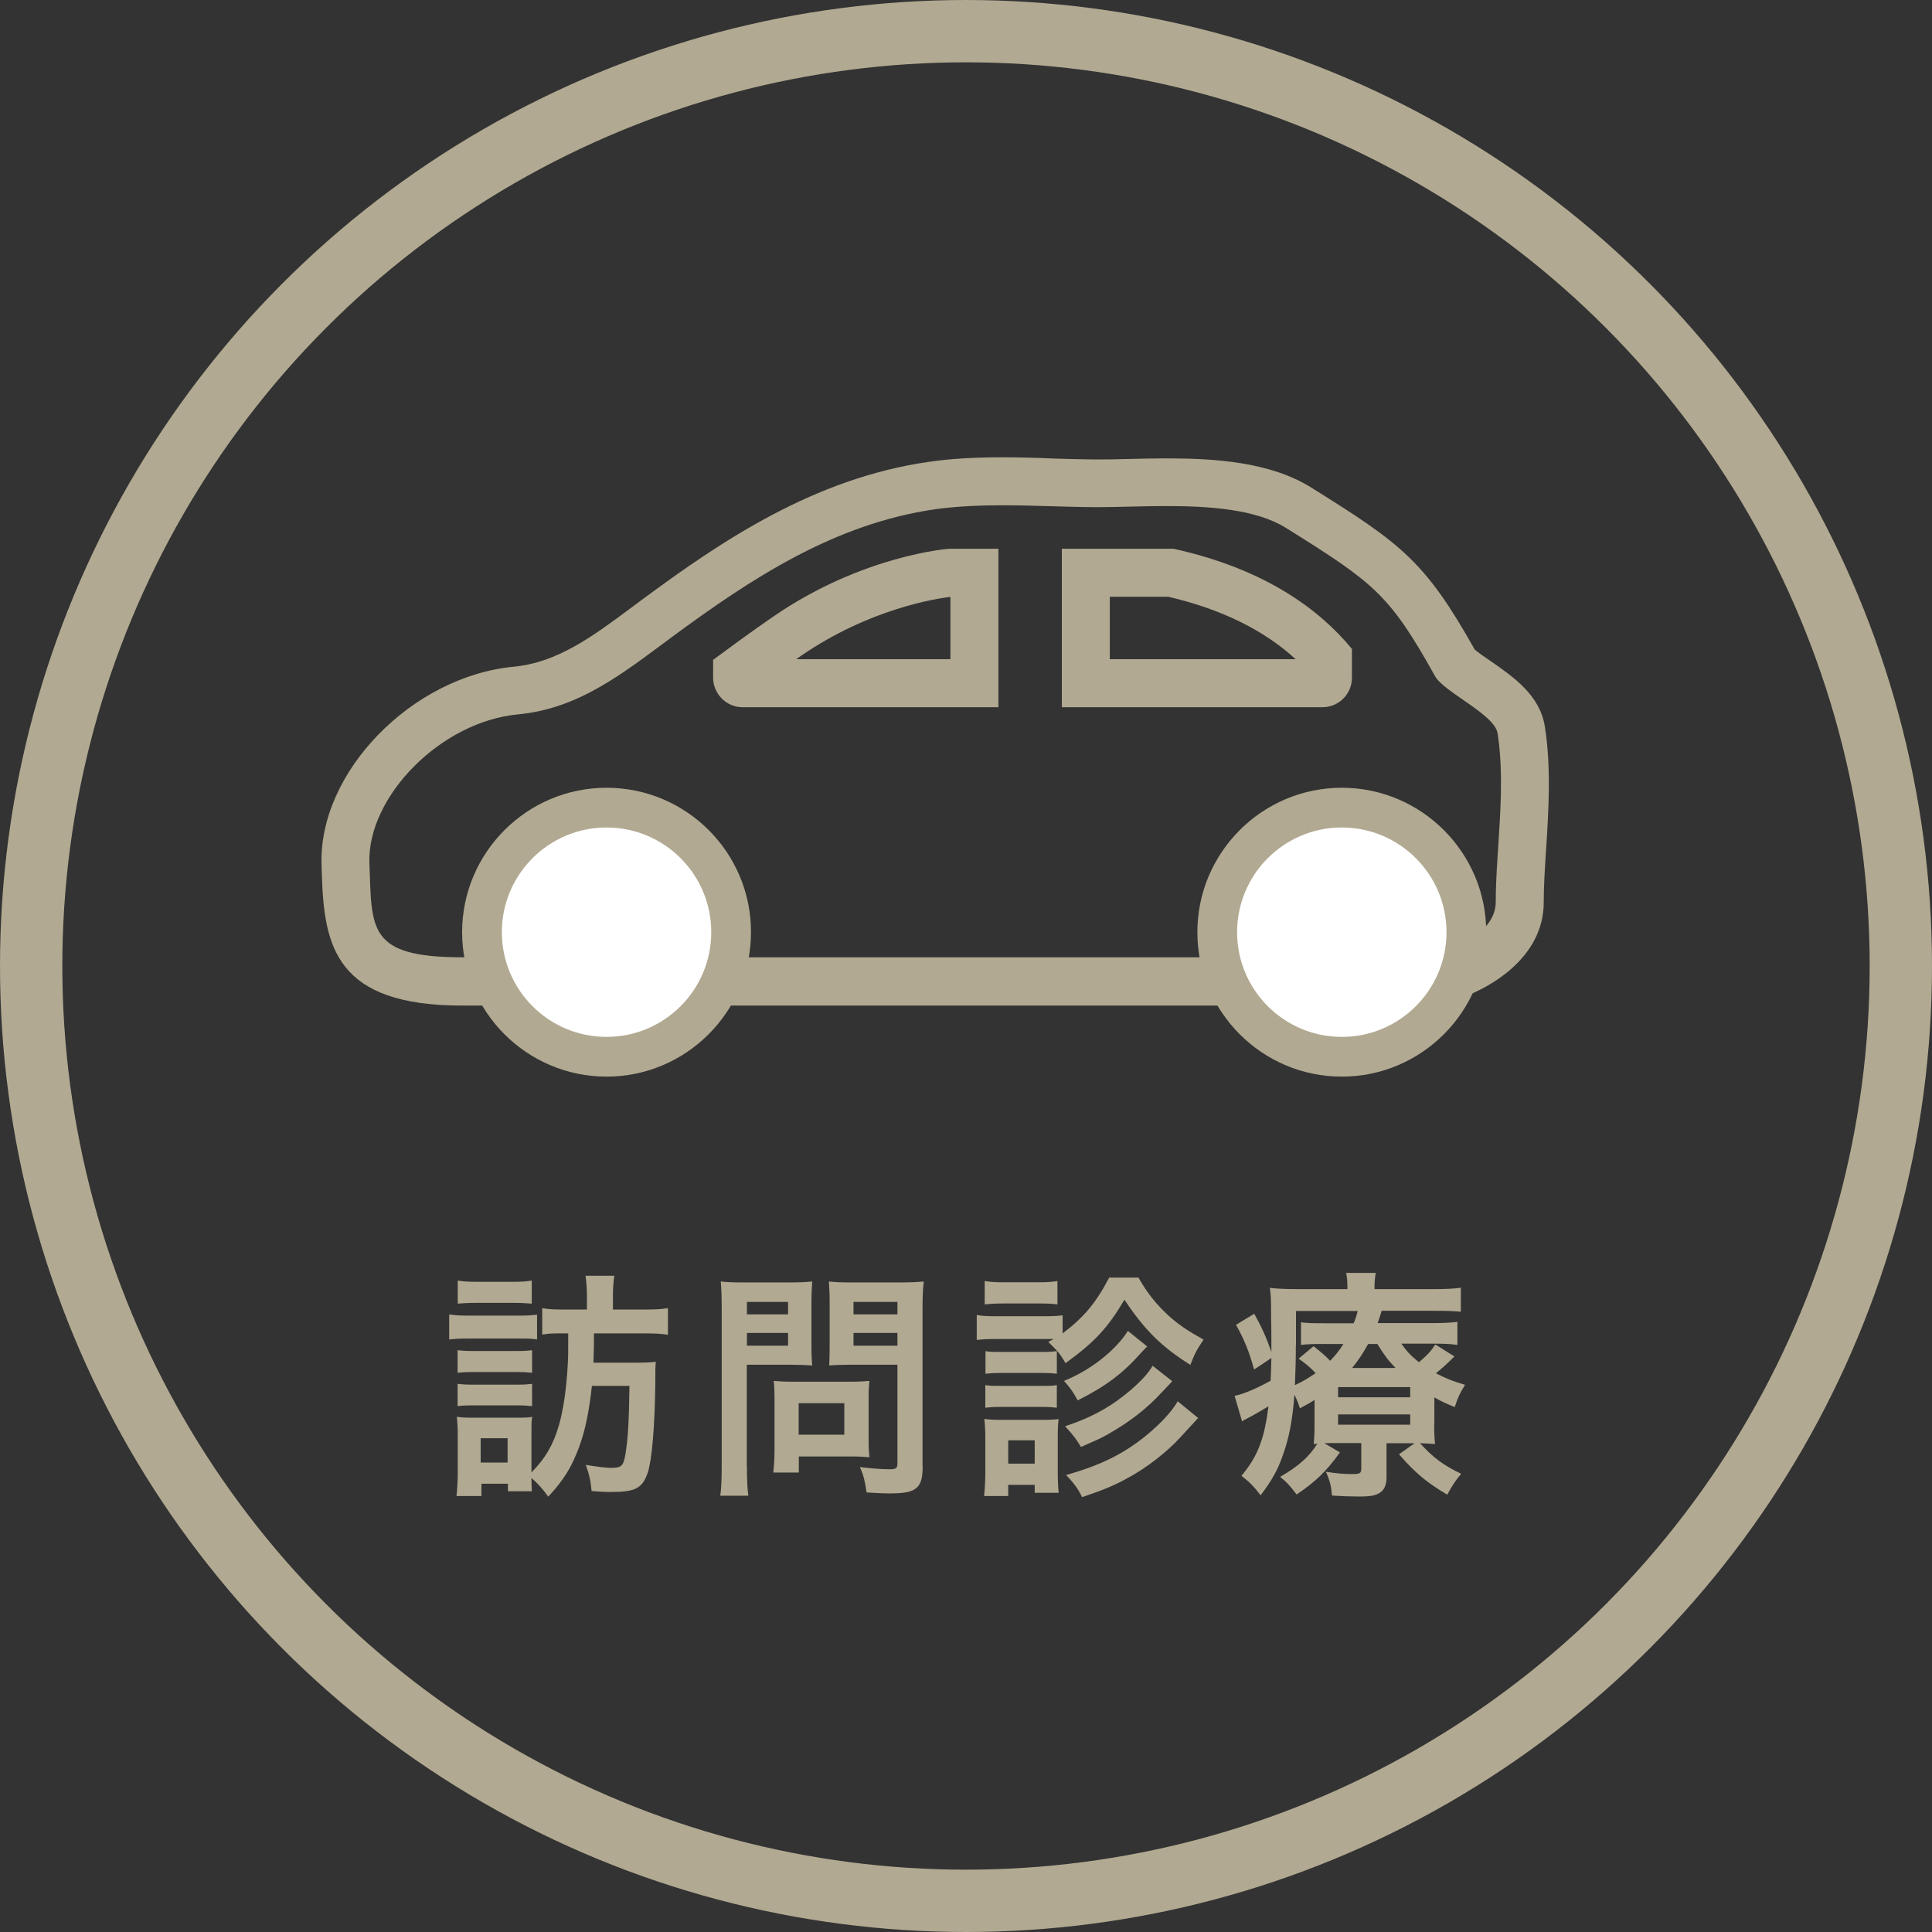 <?xml version="1.0" encoding="utf-8"?>
<!-- Generator: Adobe Illustrator 24.2.3, SVG Export Plug-In . SVG Version: 6.00 Build 0)  -->
<svg version="1.1" id="レイヤー_1" xmlns="http://www.w3.org/2000/svg" xmlns:xlink="http://www.w3.org/1999/xlink" x="0px"
	 y="0px" width="124px" height="124px" viewBox="0 0 124 124" style="enable-background:new 0 0 124 124;" xml:space="preserve">
<rect x="0" y="0" width="124" height="124" fill="#333333" stroke="none"/>
<style type="text/css">
	.st0{fill:none;stroke:#B1A991;stroke-width:4;stroke-miterlimit:10;}
	.st1{fill:#B1A991;}
	.st2{fill-rule:evenodd;clip-rule:evenodd;fill:#FFFFFF;}
	.st3{fill:#A29F98;}
	.st4{fill:none;}
	.st5{fill:#FFFFFF;}
	.st6{fill:#C9C2B2;}
	.st7{fill:#D8D4C8;}
	.st8{fill:none;stroke:#B1A991;stroke-width:2.5;stroke-miterlimit:10;}
	.st9{fill:none;stroke:#B1A991;stroke-width:2.551;stroke-linecap:round;stroke-linejoin:round;stroke-miterlimit:10;}
</style>
<g>
	<circle class="st0" cx="62" cy="62" r="60"/>
	<g>
		<g>
			<path class="st1" d="M28.83,84.36c0.37,0.06,0.66,0.08,1.23,0.08h3.18c0.63,0,0.86-0.02,1.23-0.06v1.59
				c-0.32-0.05-0.54-0.06-1.17-0.06h-3.24c-0.54,0-0.86,0.02-1.23,0.06V84.36z M35.91,85.58c-0.48,0-0.76,0.01-1.11,0.08v-1.7
				c0.42,0.08,0.85,0.09,1.64,0.09h1.23v-0.83c0-0.56-0.03-0.93-0.09-1.34h1.85c-0.06,0.4-0.09,0.76-0.09,1.34v0.83h1.9
				c0.79,0,1.2-0.02,1.63-0.09v1.71c-0.45-0.08-0.88-0.09-1.62-0.09h-3.13c0,0.29,0,0.52,0,0.68c-0.02,0.6-0.02,0.6-0.03,1.2h2.75
				c0.63,0,0.93-0.02,1.25-0.06c-0.03,0.42-0.03,0.42-0.03,1.33c-0.03,2.81-0.22,4.98-0.48,5.77c-0.35,1.03-0.79,1.26-2.41,1.26
				c-0.26,0-0.59-0.01-1.2-0.06c-0.06-0.65-0.14-1.02-0.37-1.68c0.77,0.12,1.25,0.19,1.62,0.19c0.68,0,0.8-0.12,0.93-0.93
				c0.15-0.93,0.22-2,0.25-4.33h-2.41c-0.17,1.6-0.43,2.87-0.83,3.95c-0.48,1.28-0.97,2.08-1.97,3.16c-0.39-0.54-0.68-0.85-1.08-1.2
				c0,0.43,0.01,0.59,0.03,0.85h-1.54v-0.48h-1.7v0.79h-1.6c0.05-0.48,0.08-1.03,0.08-1.51v-2.38c0-0.46-0.02-0.83-0.06-1.2
				c0.26,0.05,0.55,0.06,1.03,0.06h2.88c0.51,0,0.69-0.01,0.93-0.05c-0.05,0.25-0.05,0.46-0.05,1.11v2.45
				c0.88-0.88,1.4-1.77,1.76-3.01c0.29-1,0.49-2.39,0.57-3.92c0.03-0.49,0.03-0.49,0.03-1.99H35.91z M29.37,86.66
				c0.29,0.03,0.49,0.05,0.97,0.05h2.87c0.48,0,0.68-0.02,0.94-0.05v1.45c-0.29-0.03-0.49-0.05-0.94-0.05h-2.87
				c-0.48,0-0.69,0.02-0.97,0.05V86.66z M29.37,88.82c0.29,0.03,0.49,0.05,0.97,0.05h2.85c0.49,0,0.69-0.02,0.96-0.05v1.43
				c-0.29-0.03-0.49-0.05-0.97-0.05h-2.85c-0.45,0-0.68,0.01-0.96,0.05V88.82z M29.38,82.19c0.37,0.06,0.63,0.08,1.25,0.08h2.25
				c0.62,0,0.88-0.02,1.25-0.08v1.48c-0.4-0.03-0.69-0.05-1.25-0.05h-2.25c-0.56,0-0.88,0.02-1.25,0.05V82.19z M30.85,93.87h1.73
				v-1.56h-1.73V93.87z"/>
			<path class="st1" d="M47.94,94.1c0,0.93,0.03,1.5,0.09,1.9h-1.8c0.06-0.46,0.09-0.96,0.09-1.91v-10.1c0-0.82-0.02-1.25-0.06-1.74
				c0.48,0.05,0.83,0.06,1.57,0.06h2.73c0.8,0,1.16-0.02,1.57-0.06c-0.03,0.49-0.05,0.85-0.05,1.45v2.55c0,0.69,0.02,1.05,0.05,1.39
				c-0.37-0.03-0.91-0.05-1.42-0.05h-2.78V94.1z M47.94,84.36h2.64v-0.8h-2.64V84.36z M47.94,86.37h2.64v-0.82h-2.64V86.37z
				 M55.75,92.48c0,0.45,0.02,0.76,0.05,1.05c-0.32-0.03-0.65-0.05-1.09-0.05h-3.44v1.03h-1.64c0.05-0.43,0.08-0.91,0.08-1.5v-3.3
				c0-0.42-0.01-0.76-0.05-1.08c0.34,0.03,0.69,0.05,1.14,0.05h3.81c0.48,0,0.86-0.02,1.19-0.05c-0.03,0.31-0.05,0.62-0.05,1.06
				V92.48z M51.26,92.08h2.93v-2.02h-2.93V92.08z M59.22,94.1c0,0.85-0.14,1.25-0.54,1.5c-0.31,0.18-0.72,0.25-1.62,0.25
				c-0.25,0-0.42,0-1.44-0.06c-0.11-0.74-0.18-1.06-0.43-1.63c0.65,0.08,1.39,0.14,1.9,0.14c0.43,0,0.51-0.06,0.51-0.4v-6.31h-2.98
				c-0.51,0-1.06,0.02-1.4,0.05c0.02-0.42,0.03-0.73,0.03-1.39v-2.55c0-0.59-0.02-1-0.05-1.45c0.46,0.05,0.8,0.06,1.57,0.06h2.93
				c0.74,0,1.11-0.02,1.59-0.06c-0.06,0.51-0.08,0.97-0.08,1.73V94.1z M54.78,84.36h2.82v-0.8h-2.82V84.36z M54.78,86.37h2.82v-0.82
				h-2.82V86.37z"/>
			<path class="st1" d="M67.63,85.94c-0.22,0-0.31,0-0.59,0h-3.12c-0.56,0-0.85,0.02-1.23,0.06v-1.6c0.37,0.06,0.66,0.08,1.23,0.08
				h3.05c0.62,0,0.91-0.02,1.23-0.06v1.16c1.36-1.02,2.14-1.96,2.99-3.58h1.88c0.59,1.03,1.13,1.7,1.94,2.45
				c0.66,0.59,1.23,0.97,2.24,1.53c-0.39,0.57-0.56,0.86-0.85,1.62c-1.85-1.16-2.92-2.22-4.23-4.18c-1.08,1.82-1.91,2.71-3.78,4.07
				c-0.37-0.63-0.53-0.8-1.11-1.36L67.63,85.94z M63.16,96.03c0.05-0.48,0.08-1,0.08-1.51v-2.25c0-0.49-0.02-0.79-0.06-1.2
				c0.34,0.05,0.66,0.06,1.2,0.06h2.5c0.54,0,0.82-0.02,1.06-0.05c-0.03,0.31-0.05,0.54-0.05,1.11v2.34c0,0.52,0.02,0.93,0.06,1.28
				h-1.54V95.3h-1.7v0.72H63.16z M63.2,82.22c0.39,0.06,0.63,0.08,1.25,0.08h2.17c0.6,0,0.85-0.02,1.25-0.08v1.5
				c-0.36-0.05-0.69-0.06-1.25-0.06h-2.17c-0.54,0-0.86,0.02-1.25,0.06V82.22z M63.25,86.72c0.32,0.05,0.48,0.05,0.97,0.05h2.67
				c0.49,0,0.68-0.02,0.94-0.05v1.45c-0.31-0.03-0.48-0.05-0.94-0.05h-2.67c-0.48,0-0.68,0.02-0.97,0.05V86.72z M63.25,88.9
				c0.32,0.05,0.48,0.05,0.97,0.05h2.65c0.51,0,0.66,0,0.96-0.05v1.45c-0.29-0.03-0.48-0.05-0.97-0.05H64.2
				c-0.48,0-0.65,0.02-0.96,0.05V88.9z M64.71,93.94h1.7v-1.5h-1.7V93.94z M73.63,86.42c-0.25,0.25-0.25,0.25-0.43,0.45
				c-1.17,1.31-2.25,2.11-4.03,3.01c-0.26-0.49-0.49-0.82-0.88-1.25c1.7-0.69,3.3-1.94,4.1-3.21L73.63,86.42z M75.24,88.65
				c-0.93,0.99-1.2,1.28-1.76,1.76c-0.69,0.6-1.53,1.17-2.47,1.7c-0.4,0.22-0.49,0.26-1.63,0.76c-0.34-0.56-0.46-0.71-1.02-1.33
				c1.74-0.57,3.02-1.3,4.23-2.34c0.69-0.6,1.09-1.05,1.39-1.54L75.24,88.65z M76.9,91.01c-0.28,0.31-0.28,0.31-1.16,1.26
				c-0.83,0.91-2.14,1.93-3.3,2.56c-0.92,0.51-1.67,0.82-2.99,1.26c-0.23-0.49-0.51-0.89-1.03-1.42c2.24-0.63,3.73-1.37,5.21-2.59
				c0.91-0.76,1.57-1.48,1.96-2.14L76.9,91.01z"/>
			<path class="st1" d="M92.05,91.34c0,0.76,0.02,0.97,0.05,1.34c-0.32-0.03-0.54-0.03-0.96-0.05c0.86,0.94,1.51,1.42,2.64,1.96
				c-0.34,0.4-0.62,0.82-0.89,1.34c-1.34-0.79-2.05-1.39-3.1-2.59l1-0.71h-1.8v2.19c0,0.46-0.14,0.8-0.4,0.97
				c-0.28,0.2-0.62,0.26-1.36,0.26c-0.55,0-1.11-0.02-1.74-0.06c-0.05-0.59-0.12-0.92-0.39-1.53c0.65,0.11,1.19,0.15,1.68,0.15
				c0.51,0,0.59-0.05,0.59-0.37v-1.62h-1.68c-0.31,0-0.4,0-0.69,0.01L86,93.22c-0.89,1.23-1.53,1.85-2.78,2.7
				c-0.45-0.59-0.63-0.79-1.06-1.13c1.23-0.72,1.85-1.28,2.39-2.13c-0.14,0.02-0.14,0.02-0.23,0.02c0.03-0.39,0.05-0.63,0.05-1.33
				v-1.5c-0.29,0.19-0.45,0.28-0.94,0.54c-0.12-0.39-0.18-0.51-0.35-0.88c-0.12,1.59-0.34,2.76-0.71,3.79
				c-0.34,1-0.69,1.65-1.46,2.67c-0.46-0.59-0.68-0.82-1.23-1.25c1.03-1.23,1.47-2.34,1.73-4.46c-0.45,0.28-1.05,0.62-1.4,0.8
				c-0.08,0.03-0.19,0.09-0.29,0.17l-0.48-1.64c0.55-0.11,1.39-0.46,2.31-0.97c0.03-0.52,0.03-0.76,0.05-1.46l-1.11,0.74
				c-0.32-1.16-0.62-1.9-1.16-2.87l1.17-0.71c0.49,0.89,0.74,1.43,1.1,2.45c0-0.11,0-0.28,0-0.54c0-0.26,0-1.14-0.02-1.64
				c0-1.2,0-1.37-0.08-1.93c0.52,0.06,1.06,0.08,1.9,0.08h3.08v-0.11c0-0.4-0.02-0.63-0.08-0.93h1.9c-0.05,0.28-0.08,0.51-0.08,0.93
				v0.11h3.66c0.86,0,1.37-0.02,1.88-0.09v1.54c-0.55-0.05-0.92-0.06-1.7-0.06h-3.38c-0.12,0.39-0.17,0.54-0.26,0.79h3.53
				c0.71,0,1.13-0.02,1.59-0.08v1.48c-0.45-0.06-0.8-0.08-1.53-0.08h-2.07c0.39,0.54,0.6,0.76,1.13,1.19
				c0.54-0.46,0.74-0.66,1.05-1.14l1.23,0.77c-0.6,0.59-0.74,0.71-1.19,1.08c0.68,0.35,1.08,0.51,1.87,0.74
				c-0.36,0.59-0.45,0.79-0.66,1.43c-0.62-0.25-0.83-0.35-1.31-0.62V91.34z M83.17,86.34c0,0.92-0.02,1.63-0.06,2.56
				c0.54-0.25,0.86-0.45,1.33-0.77c-0.37-0.39-0.59-0.57-1.09-0.93l0.96-0.8c0.56,0.45,0.8,0.66,1.06,0.94
				c0.37-0.39,0.57-0.63,0.85-1.08h-1.3c-0.68,0-1.03,0.01-1.42,0.06v-1.45c0.43,0.05,0.76,0.06,1.48,0.06h1.9
				c0.11-0.26,0.17-0.43,0.26-0.79h-3.96V86.34z M85.88,89.68h4.63v-0.65h-4.63V89.68z M85.88,91.44h4.63v-0.66h-4.63V91.44z
				 M89.57,87.8c-0.49-0.51-0.68-0.76-1.17-1.54h-0.59c-0.34,0.62-0.63,1.05-1.03,1.54H89.57z"/>
		</g>
	</g>
	<g>
		<g>
			<path class="st1" d="M64.35,32.43c1.98,0,3.97,0.11,5.89,0.12c0.08,0,0.17,0,0.25,0c1.28,0,2.8-0.07,4.37-0.07
				c2.82,0,5.77,0.21,7.69,1.41c5.63,3.52,6.62,4.24,9.55,9.5c0.58,1.05,3.82,2.44,4.02,3.68C96.67,50.59,96,54.63,96,57.9
				c0,2.35-3.91,3.44-3.91,3.44l-1.28,0.1H39.83c0,0,0,0,0,0H29.66c-6.1,0-5.79-1.82-5.95-6.05c-0.15-4.22,4.54-9.07,9.54-9.54
				c3.93-0.37,6.76-2.66,9.83-4.93c5.16-3.81,10.48-7.31,16.97-8.24C61.46,32.49,62.9,32.43,64.35,32.43 M68.15,45.39h16.74
				c1.03,0,1.88-0.85,1.88-1.88v-1.86c-2.03-2.47-5.5-5.12-11.45-6.43h-7.17V45.39 M47.65,45.39h16.43V35.22h-3.16
				c0,0-5.52,0.39-11.27,4.34c-1.57,1.08-2.82,2.01-3.88,2.79v1.16C45.78,44.54,46.62,45.39,47.65,45.39 M64.35,29.35L64.35,29.35
				c-1.84,0-3.34,0.09-4.72,0.29c-7.38,1.05-13.35,5.1-18.37,8.81l-0.62,0.46c-2.6,1.94-4.85,3.61-7.66,3.88
				c-6.56,0.62-12.56,6.8-12.34,12.73l0.02,0.69c0.15,4.56,0.92,8.33,9,8.33h10.17h50.98h0.12l0.12-0.01l1.28-0.1l0.3-0.02
				l0.29-0.08c2.84-0.8,6.16-2.95,6.16-6.41c0-1.02,0.07-2.17,0.15-3.38c0.16-2.47,0.34-5.28-0.08-7.92
				c-0.32-2.01-2.02-3.18-3.52-4.22c-0.31-0.21-0.76-0.52-0.98-0.71c-3.2-5.7-4.73-6.8-10.48-10.39c-2.65-1.66-6.2-1.88-9.32-1.88
				c-0.84,0-1.68,0.02-2.47,0.04c-0.67,0.02-1.31,0.03-1.9,0.03l-0.23,0c-0.87-0.01-1.75-0.03-2.63-0.06
				C66.56,29.38,65.46,29.35,64.35,29.35L64.35,29.35z M71.23,38.3h3.75c3.4,0.79,6.14,2.14,8.18,4.01H71.23V38.3L71.23,38.3z
				 M51.1,42.31c0.1-0.07,0.2-0.14,0.3-0.21c4.43-3.05,8.74-3.69,9.6-3.79v4H51.1L51.1,42.31z"/>
		</g>
		<g>
			<path class="st2" d="M38.93,67.83c-4.41,0-7.99-3.59-7.99-8s3.59-8,7.99-8c4.41,0,8,3.59,8,8S43.34,67.83,38.93,67.83z"/>
			<path class="st1" d="M38.93,53.11c3.71,0,6.72,3.01,6.72,6.72c0,3.71-3.01,6.72-6.72,6.72c-3.71,0-6.72-3.01-6.72-6.72
				C32.21,56.12,35.22,53.11,38.93,53.11 M38.93,50.56c-5.11,0-9.27,4.16-9.27,9.27c0,5.11,4.16,9.27,9.27,9.27
				c5.11,0,9.27-4.16,9.27-9.27C48.21,54.72,44.05,50.56,38.93,50.56L38.93,50.56z"/>
		</g>
		<g>
			<path class="st2" d="M86.12,67.83c-4.41,0-7.99-3.59-7.99-8s3.59-8,7.99-8c4.41,0,8,3.59,8,8S90.53,67.83,86.12,67.83z"/>
			<path class="st1" d="M86.12,53.11c3.71,0,6.72,3.01,6.72,6.72c0,3.71-3.01,6.72-6.72,6.72c-3.71,0-6.72-3.01-6.72-6.72
				C79.4,56.12,82.41,53.11,86.12,53.11 M86.12,50.56c-5.11,0-9.27,4.16-9.27,9.27c0,5.11,4.16,9.27,9.27,9.27
				c5.11,0,9.27-4.16,9.27-9.27C95.39,54.72,91.23,50.56,86.12,50.56L86.12,50.56z"/>
		</g>
	</g>
</g>
</svg>
